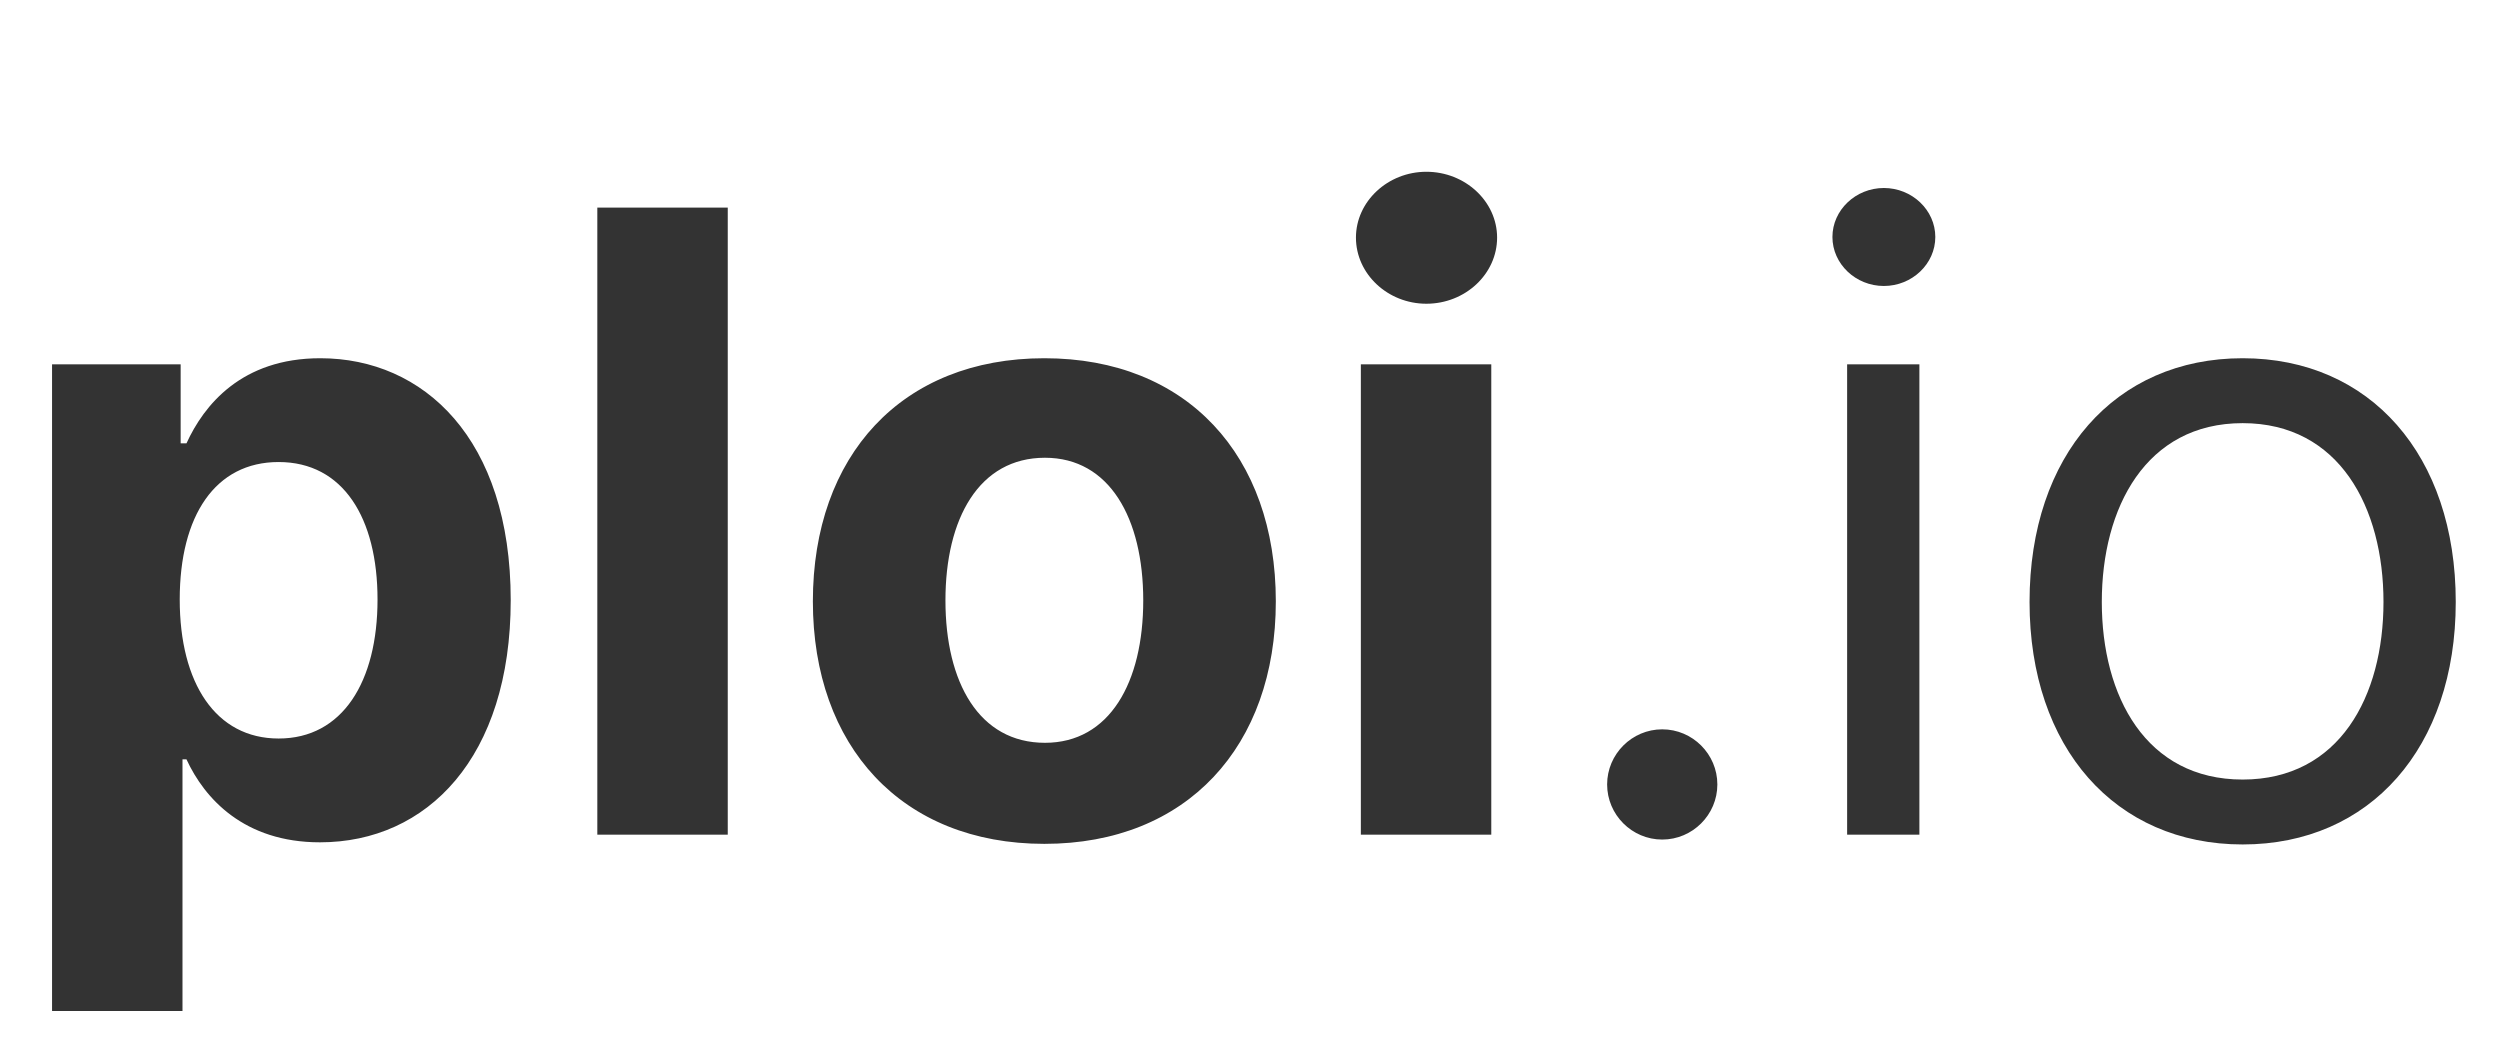 <?xml version="1.0" encoding="utf-8"?>
<svg viewBox="62.287 149.01 362.437 151.006" xmlns="http://www.w3.org/2000/svg">
  <path d="M 69.833 295.583 L 88.743 295.583 L 88.743 259.095 L 89.32 259.095 C 91.939 264.777 97.665 271.125 108.674 271.125 C 124.21 271.125 136.328 258.829 136.328 236.013 C 136.328 212.575 123.677 200.945 108.718 200.945 C 97.31 200.945 91.85 207.737 89.32 213.286 L 88.477 213.286 L 88.477 201.833 L 69.833 201.833 Z M 88.343 235.924 C 88.343 223.761 93.493 215.993 102.681 215.993 C 112.047 215.993 117.019 224.117 117.019 235.924 C 117.019 247.82 111.959 256.077 102.681 256.077 C 93.581 256.077 88.343 248.087 88.343 235.924 Z M 167.793 179.106 L 148.883 179.106 L 148.883 270.015 L 167.793 270.015 Z M 213.691 271.347 C 234.376 271.347 247.249 257.187 247.249 236.19 C 247.249 215.061 234.376 200.945 213.691 200.945 C 193.006 200.945 180.133 215.061 180.133 236.19 C 180.133 257.187 193.006 271.347 213.691 271.347 Z M 213.78 256.698 C 204.236 256.698 199.353 247.954 199.353 236.057 C 199.353 224.161 204.236 215.372 213.78 215.372 C 223.146 215.372 228.029 224.161 228.029 236.057 C 228.029 247.954 223.146 256.698 213.78 256.698 Z M 259.576 270.015 L 278.486 270.015 L 278.486 201.833 L 259.576 201.833 Z M 269.075 193.044 C 274.712 193.044 279.329 188.738 279.329 183.456 C 279.329 178.218 274.712 173.912 269.075 173.912 C 263.482 173.912 258.865 178.218 258.865 183.456 C 258.865 188.738 263.482 193.044 269.075 193.044 Z" style="fill: rgb(51, 51, 51);"/>
  <path d="M 303.27 270.725 C 307.664 270.725 311.26 267.13 311.26 262.735 C 311.26 258.341 307.664 254.745 303.27 254.745 C 298.875 254.745 295.28 258.341 295.28 262.735 C 295.28 267.13 298.875 270.725 303.27 270.725 Z M 330.074 270.015 L 340.55 270.015 L 340.55 201.833 L 330.074 201.833 Z M 335.4 190.47 C 339.484 190.47 342.858 187.274 342.858 183.367 C 342.858 179.461 339.484 176.265 335.4 176.265 C 331.317 176.265 327.943 179.461 327.943 183.367 C 327.943 187.274 331.317 190.47 335.4 190.47 Z M 387.414 271.435 C 405.88 271.435 418.309 257.408 418.309 236.279 C 418.309 214.972 405.88 200.945 387.414 200.945 C 368.949 200.945 356.52 214.972 356.52 236.279 C 356.52 257.408 368.949 271.435 387.414 271.435 Z M 387.414 262.025 C 373.387 262.025 366.995 249.951 366.995 236.279 C 366.995 222.607 373.387 210.356 387.414 210.356 C 401.441 210.356 407.833 222.607 407.833 236.279 C 407.833 249.951 401.441 262.025 387.414 262.025 Z" style="fill: rgb(51, 51, 51);"/>
</svg>